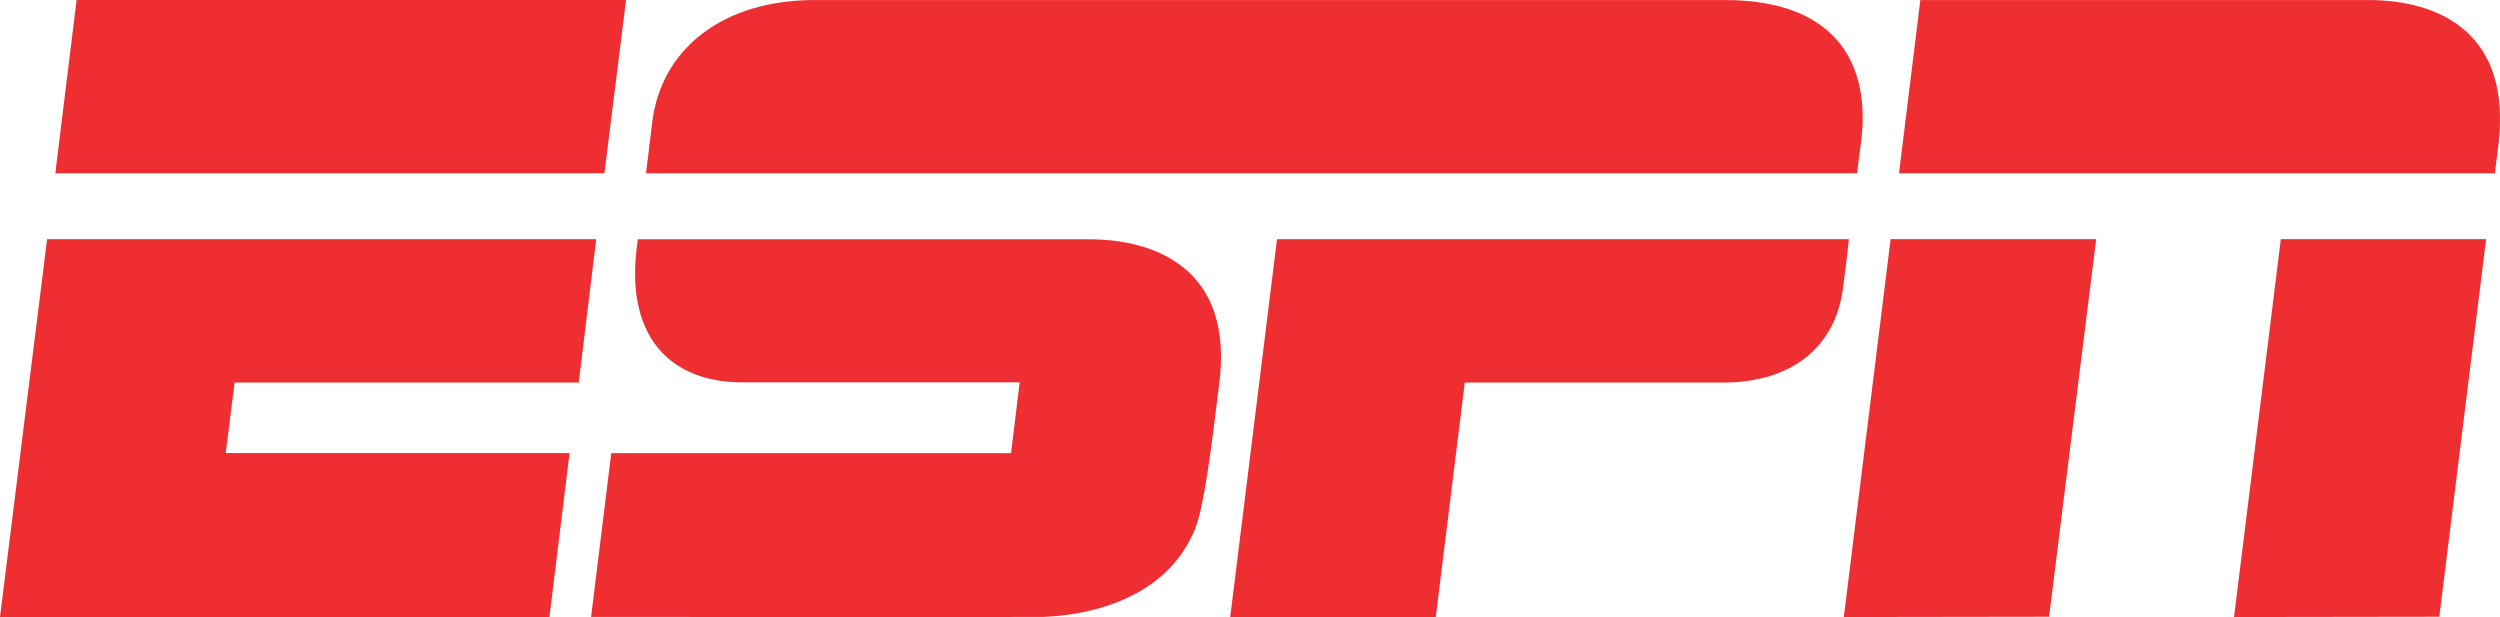 <svg version="1.1" viewBox="0 0 600 148.11" xmlns="http://www.w3.org/2000/svg">
 <g transform="translate(172.87 267.56)" fill="#ef2e31">
  <path d="m241.06-267.55h-218.16c-22.319-0.071-37.104 11.729-39.237 29.356-0.782 6.469-1.493 12.226-1.493 12.226h290.65s0.498-4.336 0.995-7.748c2.208-17.77-5.328-33.834-32.765-33.834"/>
  <path d="m-154.48-267.56h131.86l-5.189 41.582h-131.79l5.118-41.582z"/>
  <path d="m-161.57-210.15h131.79l-4.194 34.405h-82.598l-2.132 16.918h82.527l-4.834 39.38h-131.86l11.302-90.7z"/>
  <path d="m288.01-267.55h107.48c17.06 0 34.688 7.89 31.206 35.185-0.64 4.905-0.782 6.397-0.782 6.397h-143.02l5.118-41.582z"/>
  <path d="m270.87-210.15s-0.64 5.9-1.493 12.226c-1.777 12.724-11.231 22.178-28.788 22.178h-61.913l-6.966 56.298h-49.33l11.231-90.7h137.26z"/>
  <path d="m280.88-210.17h49.33l-11.302 90.629-49.261 0.071 11.231-90.7z"/>
  <path d="m88.485-210.13h-108.26c-3.696 23.67 8.174 34.333 24.949 34.333h66.676l-2.061 16.989h-95.961l-4.834 39.308s104.42 0.071 108.61 0c3.483-0.213 27.936-0.924 36.252-20.899 2.772-6.469 5.118-29.713 5.829-34.617 3.838-28.362-15.709-35.116-31.206-35.116"/>
  <path d="m374.53-210.17h49.261l-11.231 90.629-49.261 0.071 11.231-90.7z"/>
 </g>
</svg>
